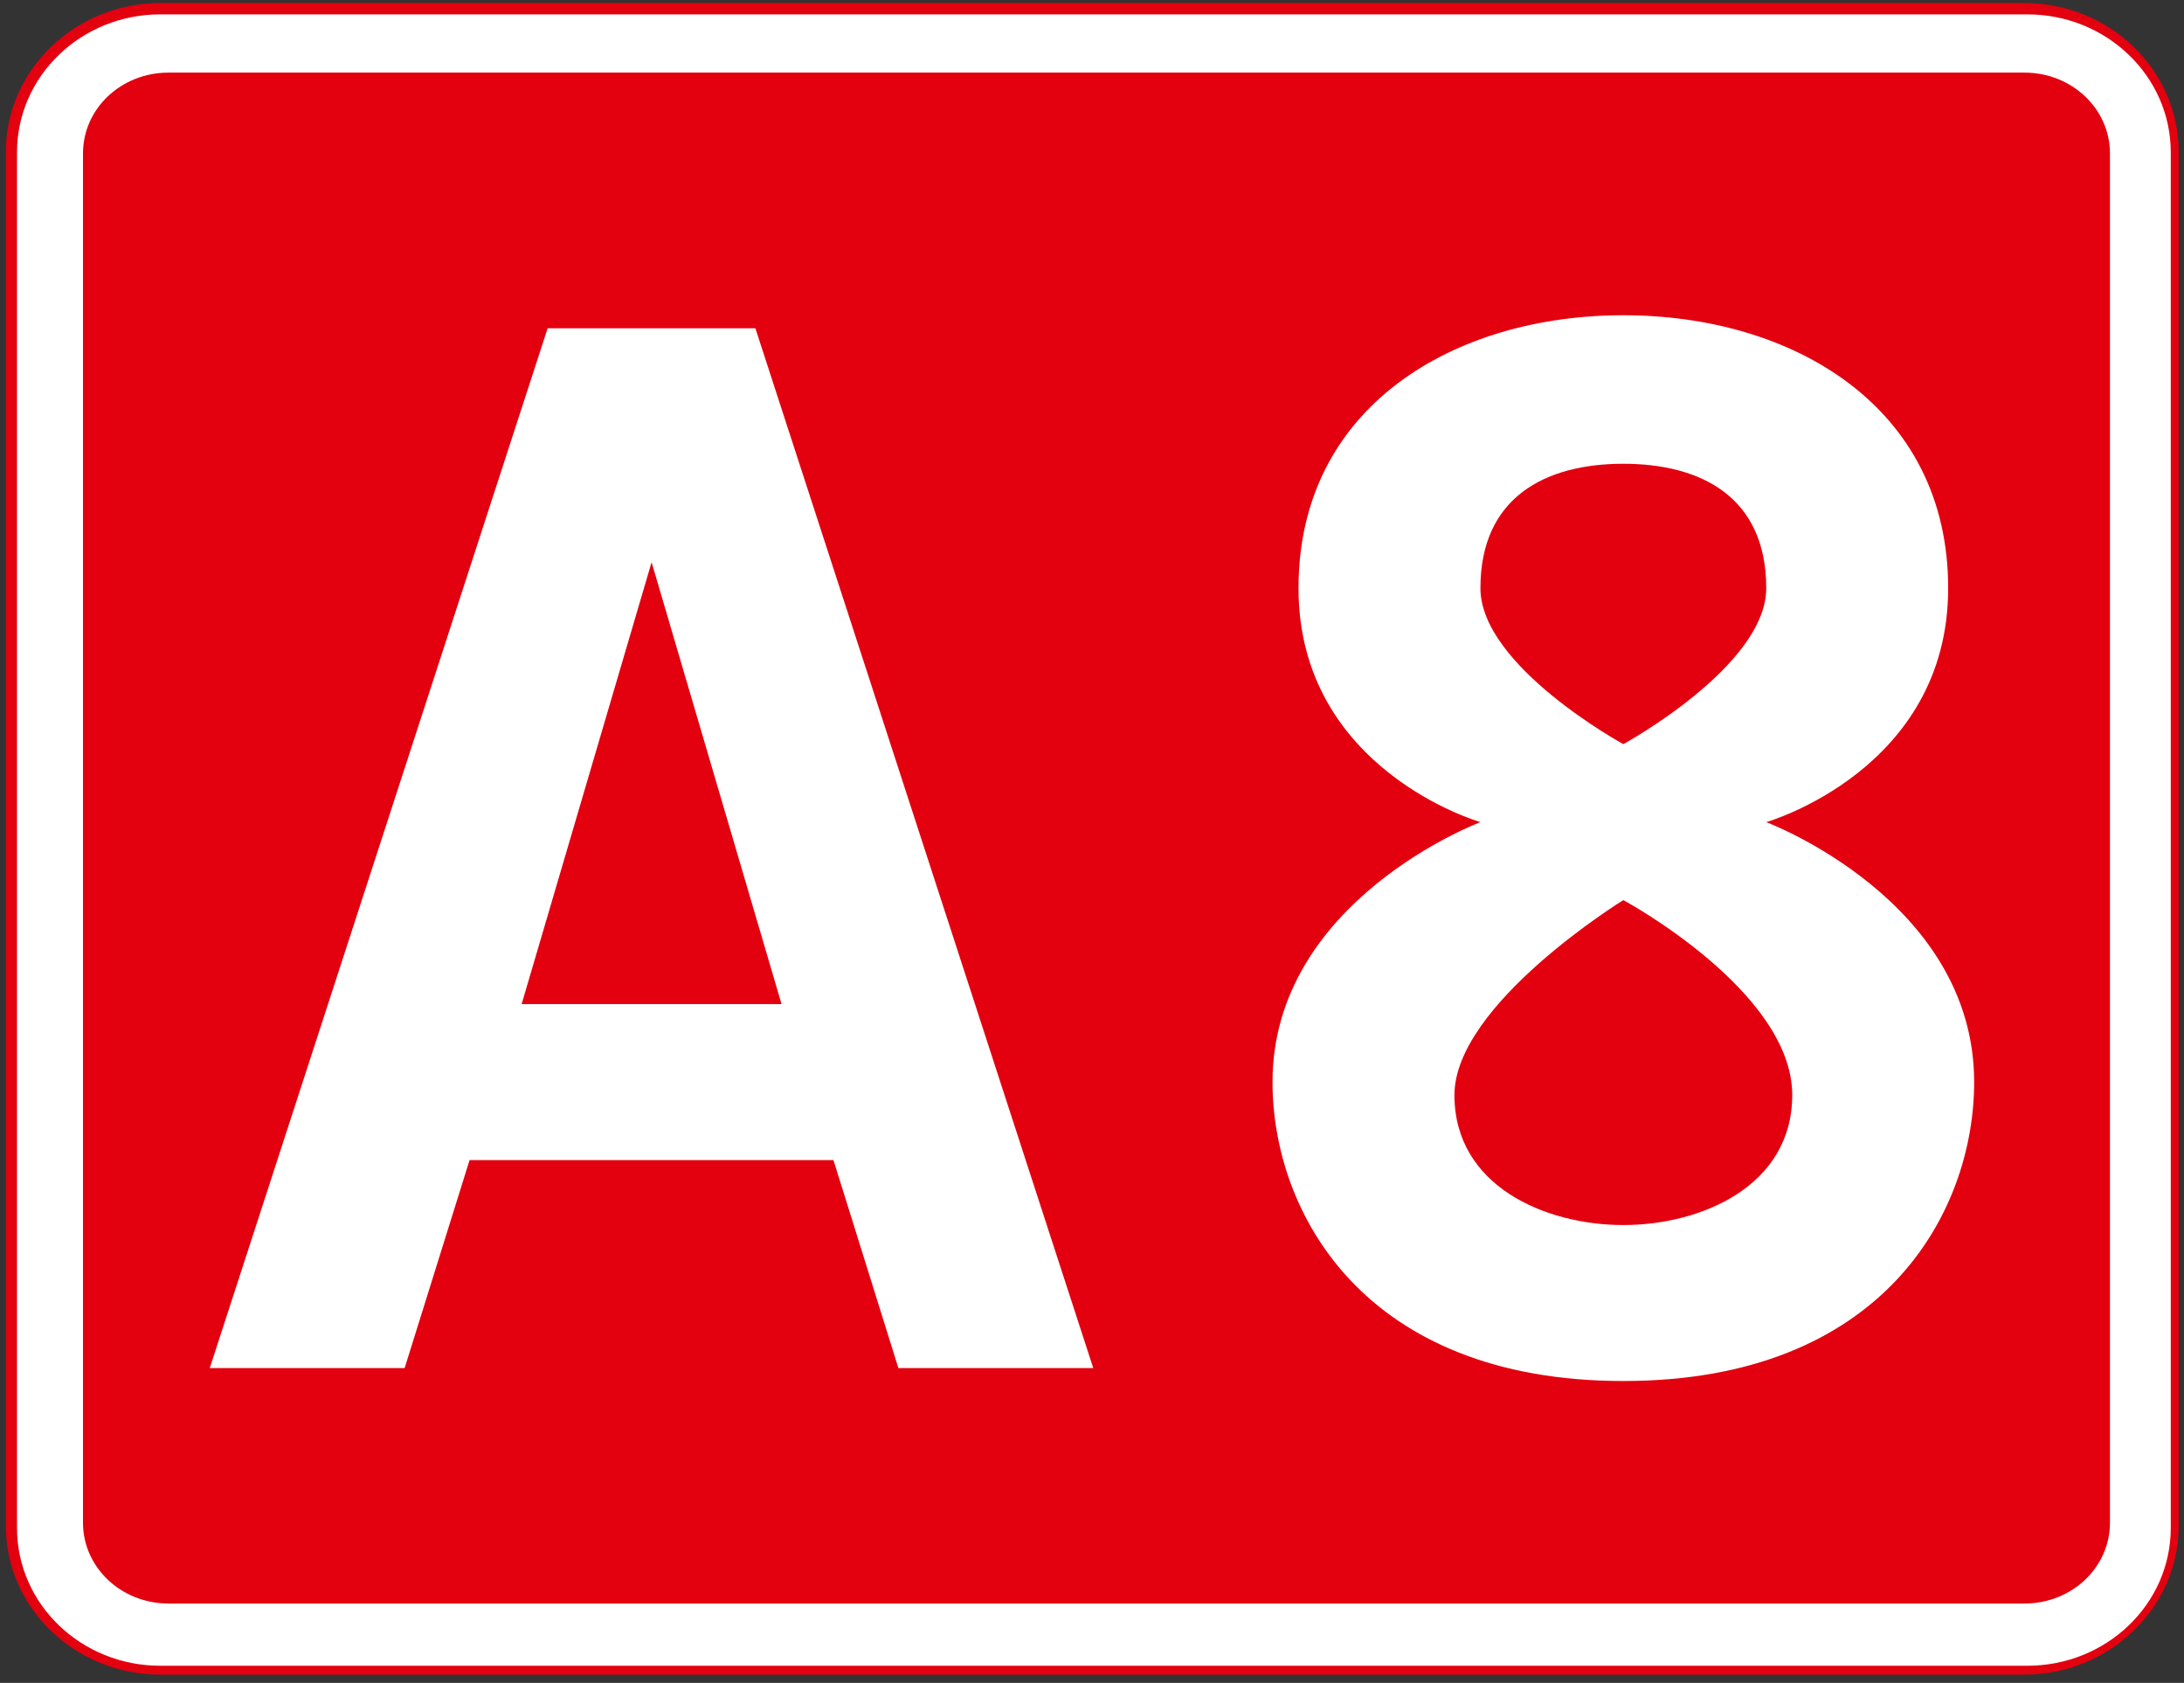 <?xml version="1.0" encoding="UTF-8" standalone="no"?>
<svg
   xmlns:dc="http://purl.org/dc/elements/1.1/"
   xmlns:cc="http://creativecommons.org/ns#"
   xmlns:rdf="http://www.w3.org/1999/02/22-rdf-syntax-ns#"
   xmlns:svg="http://www.w3.org/2000/svg"
   xmlns="http://www.w3.org/2000/svg"
   xmlns:sodipodi="http://sodipodi.sourceforge.net/DTD/sodipodi-0.dtd"
   xmlns:inkscape="http://www.inkscape.org/namespaces/inkscape"
   inkscape:version="1.0 (4035a4fb49, 2020-05-01)"
   sodipodi:docname="e5.svg"
   id="svg6943"
   version="1.1"
   viewBox="0 0 26.134 20.132"
   height="20.132mm"
   width="26.134mm">
  <rect x="0" y="0" width="26.134" height="20.132" fill="#333333" stroke="none"/>
  <defs
     id="defs6937" />
  <sodipodi:namedview
     inkscape:window-maximized="0"
     inkscape:window-y="0"
     inkscape:window-x="96"
     inkscape:window-height="1030"
     inkscape:window-width="1424"
     showgrid="false"
     inkscape:document-rotation="0"
     inkscape:current-layer="layer1"
     inkscape:document-units="mm"
     inkscape:cy="68.693951"
     inkscape:cx="-1.1541026"
     inkscape:zoom="4.3901235"
     inkscape:pageshadow="2"
     inkscape:pageopacity="0.0"
     borderopacity="1.0"
     bordercolor="#666666"
     pagecolor="#ffffff"
     id="base" />
  <g
     transform="translate(52.472,-43.803)"
     id="layer1"
     inkscape:groupmode="layer"
     inkscape:label="Layer 1">
    <g
       style="opacity:1;fill:#e3000f;fill-opacity:1"
       id="g6931"
       transform="matrix(3.333,0,0,3.333,-13.116,-258.351)">
      <path
         sodipodi:nodetypes="sssssssss"
         id="path6927"
         d="m -11.232,90.666 c -0.304,0 -0.555,0.238 -0.555,0.535 v 4.93 c 0,0.297 0.25,0.535 0.555,0.535 h 6.691 c 0.304,0 0.555,-0.238 0.555,-0.535 v -4.93 c 0,-0.297 -0.25,-0.535 -0.555,-0.535 z"
         style="color:#000000;font-style:normal;font-variant:normal;font-weight:normal;font-stretch:normal;font-size:medium;line-height:normal;font-family:sans-serif;font-variant-ligatures:normal;font-variant-position:normal;font-variant-caps:normal;font-variant-numeric:normal;font-variant-alternates:normal;font-variant-east-asian:normal;font-feature-settings:normal;font-variation-settings:normal;text-indent:0;text-align:start;text-decoration:none;text-decoration-line:none;text-decoration-style:solid;text-decoration-color:#000000;letter-spacing:normal;word-spacing:normal;text-transform:none;writing-mode:lr-tb;direction:ltr;text-orientation:mixed;dominant-baseline:auto;baseline-shift:baseline;text-anchor:start;white-space:normal;shape-padding:0;shape-margin:0;inline-size:0;clip-rule:nonzero;display:inline;overflow:visible;visibility:visible;isolation:auto;mix-blend-mode:normal;color-interpolation:sRGB;color-interpolation-filters:linearRGB;solid-color:#000000;solid-opacity:1;vector-effect:none;fill:#e3000f;fill-opacity:1;fill-rule:evenodd;stroke:none;stroke-width:0.04;stroke-linecap:round;stroke-linejoin:miter;stroke-miterlimit:4;stroke-dasharray:none;stroke-dashoffset:0;stroke-opacity:1;marker:none;paint-order:stroke fill markers;color-rendering:auto;image-rendering:auto;shape-rendering:auto;text-rendering:auto;enable-background:accumulate;stop-color:#000000;stop-opacity:1" />
      <path
         sodipodi:nodetypes="ssssssssssssssssss"
         transform="matrix(0.265,0,0,0.265,-11.788,90.666)"
         d="m 2.096,0.154 c -1.069,0 -1.941,0.834 -1.941,1.869 V 20.654 c 0,1.035 0.872,1.867 1.941,1.867 H 27.391 c 1.069,0 1.943,-0.832 1.943,-1.867 V 2.023 c 0,-1.035 -0.874,-1.869 -1.943,-1.869 z m 0.111,0.789 H 27.352 c 0.639,0 1.158,0.488 1.158,1.094 V 20.584 c 0,0.606 -0.517,1.094 -1.158,1.094 H 2.207 c -0.639,0 -1.158,-0.488 -1.158,-1.094 V 2.037 c 0,-0.606 0.517,-1.094 1.158,-1.094 z"
         style="color:#000000;font-style:normal;font-variant:normal;font-weight:normal;font-stretch:normal;font-size:medium;line-height:normal;font-family:sans-serif;font-variant-ligatures:normal;font-variant-position:normal;font-variant-caps:normal;font-variant-numeric:normal;font-variant-alternates:normal;font-variant-east-asian:normal;font-feature-settings:normal;font-variation-settings:normal;text-indent:0;text-align:start;text-decoration:none;text-decoration-line:none;text-decoration-style:solid;text-decoration-color:#000000;letter-spacing:normal;word-spacing:normal;text-transform:none;writing-mode:lr-tb;direction:ltr;text-orientation:mixed;dominant-baseline:auto;baseline-shift:baseline;text-anchor:start;white-space:normal;shape-padding:0;shape-margin:0;inline-size:0;clip-rule:nonzero;display:inline;overflow:visible;visibility:visible;isolation:auto;mix-blend-mode:normal;color-interpolation:sRGB;color-interpolation-filters:linearRGB;solid-color:#000000;solid-opacity:1;vector-effect:none;fill:#ffffff;fill-opacity:1;fill-rule:evenodd;stroke:none;stroke-width:0.31;stroke-linecap:round;stroke-linejoin:round;stroke-miterlimit:4;stroke-dasharray:none;stroke-dashoffset:0;stroke-opacity:1;marker:none;paint-order:stroke fill markers;color-rendering:auto;image-rendering:auto;shape-rendering:auto;text-rendering:auto;enable-background:accumulate;stop-color:#000000;stop-opacity:1"
         id="path6929" />
    </g>
    <g
       style="font-style:normal;font-weight:normal;font-size:22.212px;line-height:1.25;font-family:sans-serif;text-align:center;letter-spacing:-0.794px;text-anchor:middle;fill:#ffffff;fill-opacity:1;stroke:none;stroke-width:0.555"
       id="text6935"
       aria-label="A8">
      <path
         id="path7670"
         style="font-style:normal;font-variant:normal;font-weight:normal;font-stretch:normal;font-family:'Russian Road Sign';-inkscape-font-specification:'Russian Road Sign';text-align:center;text-anchor:middle;fill:#ffffff;stroke-width:0.555"
         d="m -46.23,55.815 1.555,-5.286 1.555,5.286 z m 0.311,-8.085 -4.043,12.439 h 2.332 l 0.777,-2.488 h 4.354 l 0.777,2.488 h 2.332 l -4.043,-12.439 z" />
      <path
         id="path7672"
         style="font-style:normal;font-variant:normal;font-weight:normal;font-stretch:normal;font-family:'Russian Road Sign';-inkscape-font-specification:'Russian Road Sign';text-align:center;text-anchor:middle;fill:#ffffff;stroke-width:0.555"
         d="m -33.047,47.574 c -2.021,0 -3.887,1.088 -3.887,3.265 0,2.177 2.177,2.799 2.177,2.799 0,0 -2.488,0.933 -2.488,3.11 0,1.555 1.088,3.576 4.198,3.576 3.11,0 4.198,-2.021 4.198,-3.576 0,-2.177 -2.488,-3.11 -2.488,-3.11 0,0 2.177,-0.622 2.177,-2.799 0,-2.177 -1.866,-3.265 -3.887,-3.265 z m 0,1.777 c 0.933,0 1.71,0.4 1.71,1.488 0,0.933 -1.71,1.866 -1.71,1.866 0,0 -1.71,-0.933 -1.71,-1.866 0,-1.088 0.777,-1.488 1.71,-1.488 z m 0,5.22 c 0,0 2.021,1.088 2.021,2.332 0,1.088 -1.088,1.555 -2.021,1.555 -0.933,0 -2.021,-0.466 -2.021,-1.555 0,-1.088 2.021,-2.332 2.021,-2.332 z" />
    </g>
  </g>
</svg>
